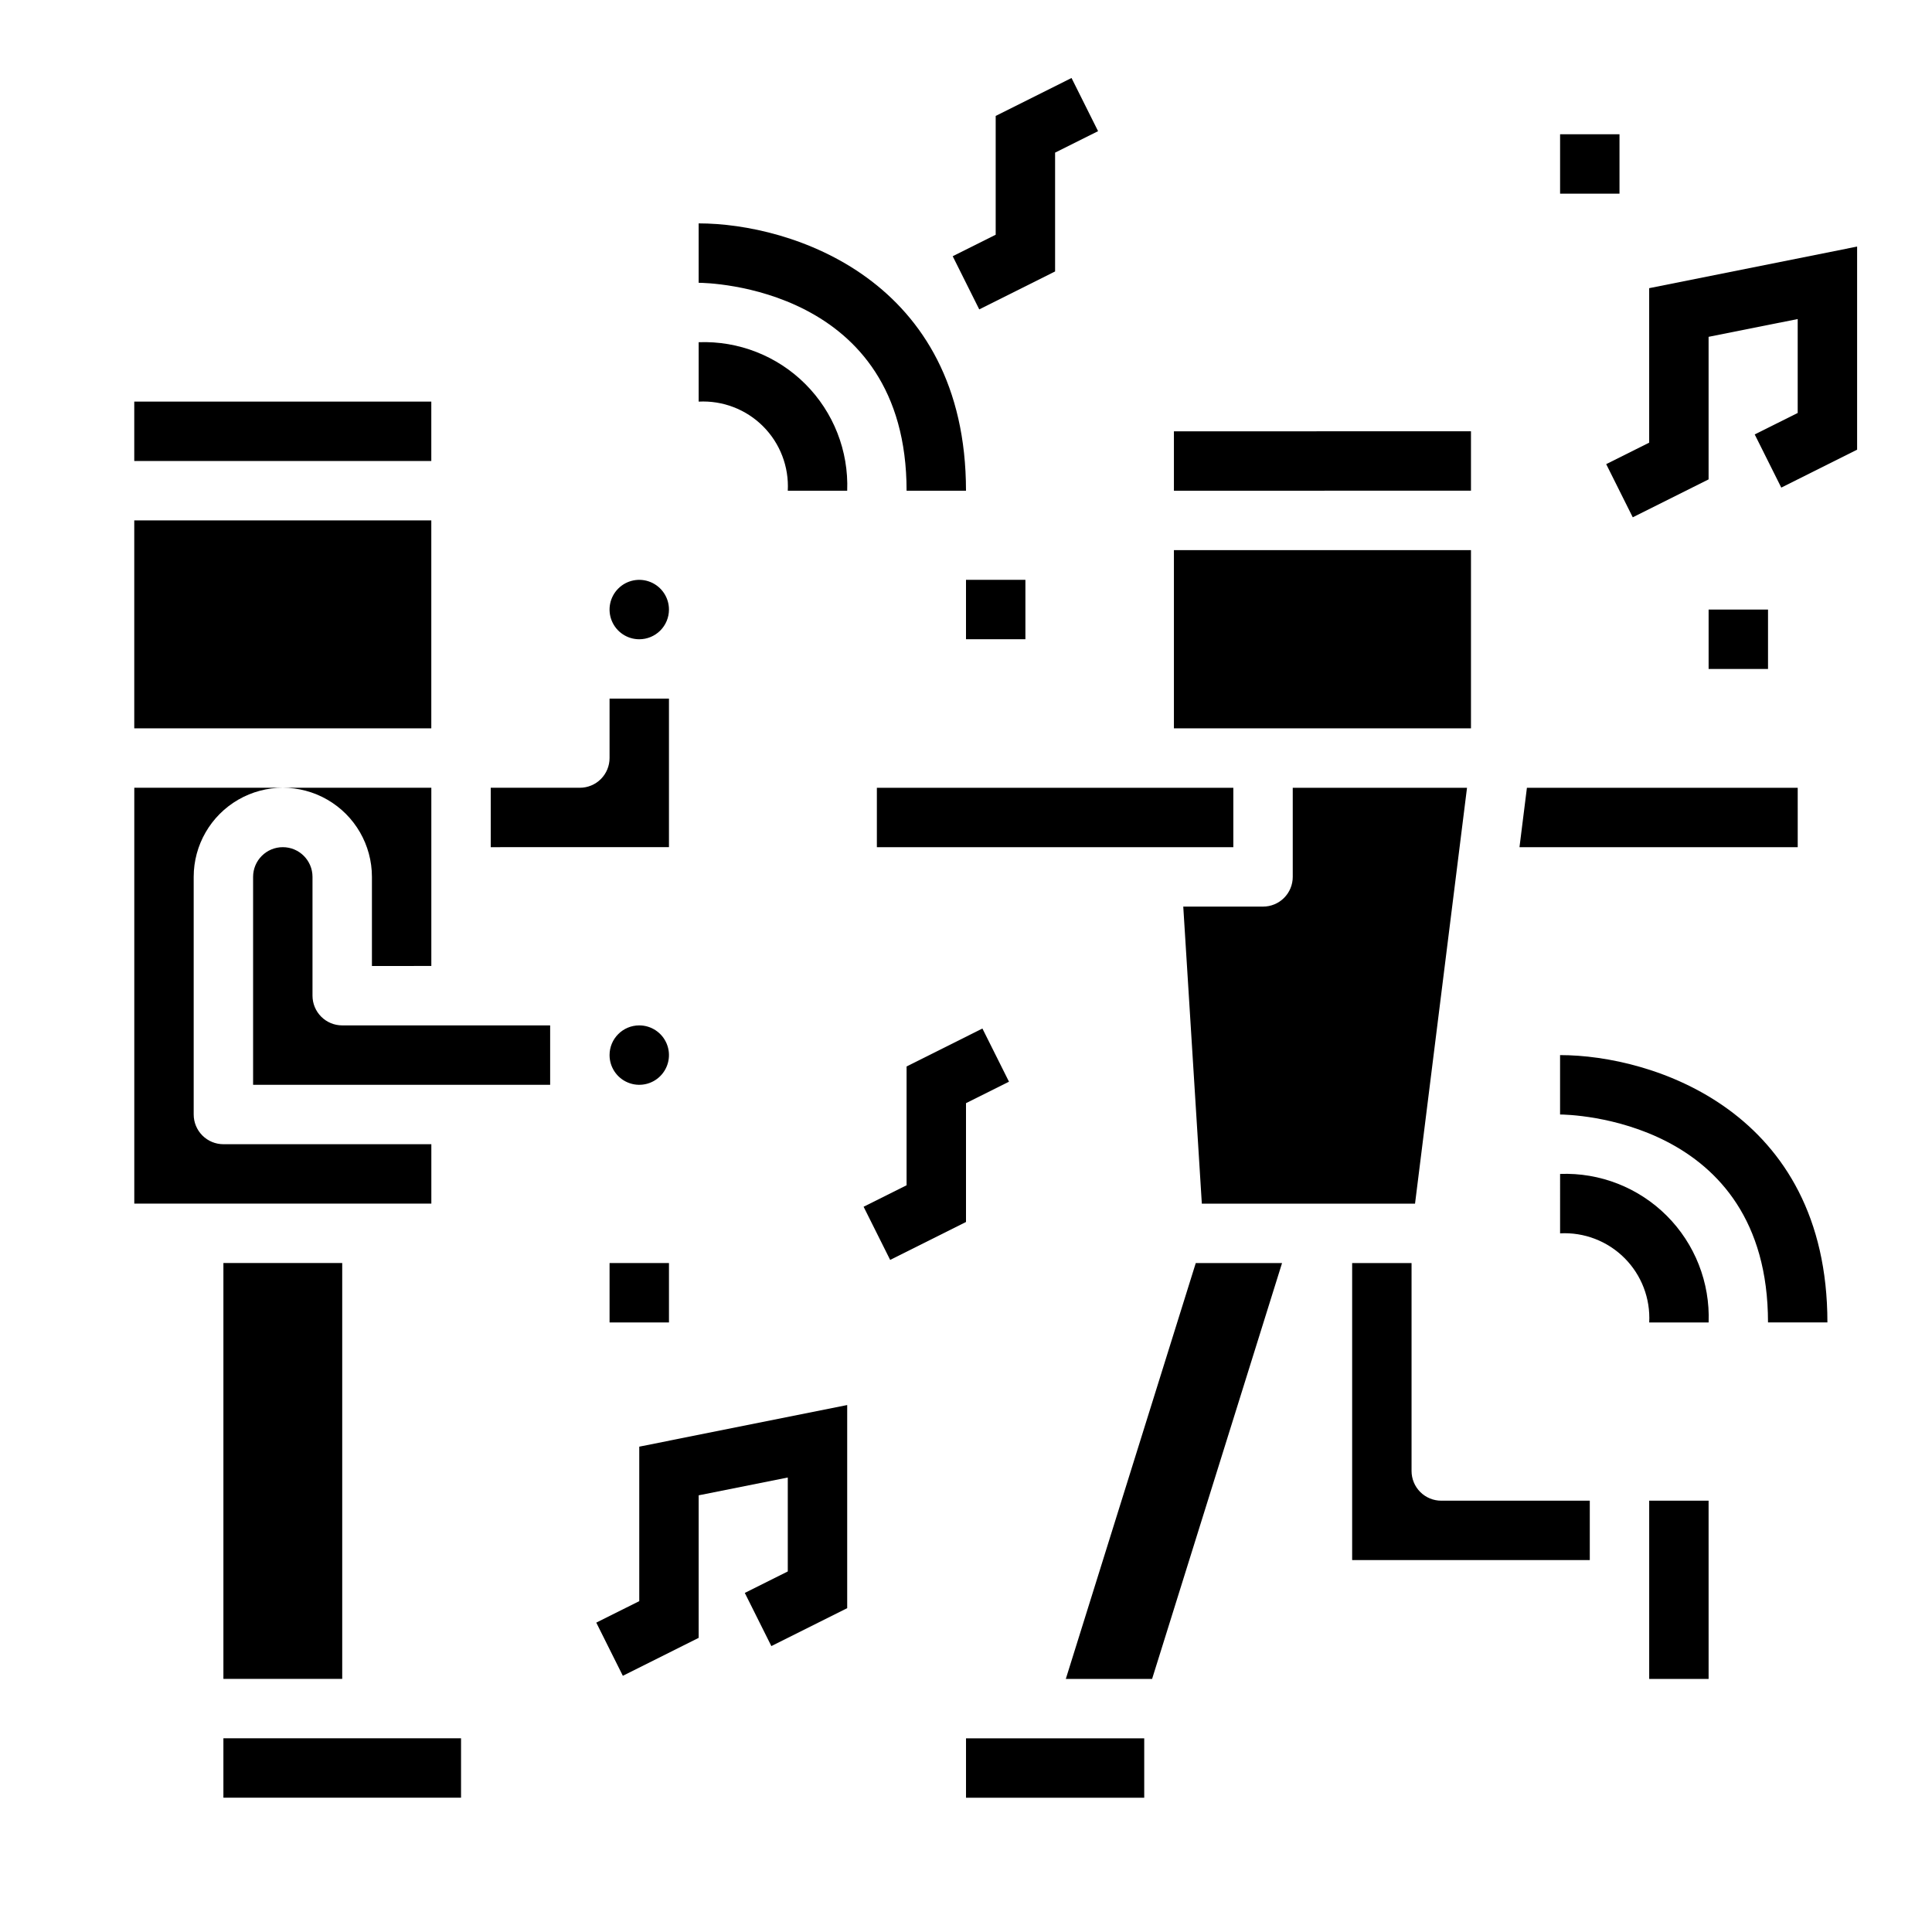 <?xml version="1.0" encoding="UTF-8"?>
<!-- Uploaded to: SVG Repo, www.svgrepo.com, Generator: SVG Repo Mixer Tools -->
<svg fill="#000000" width="800px" height="800px" version="1.1" viewBox="144 144 512 512" xmlns="http://www.w3.org/2000/svg">
 <g>
  <path d="m455.1 337.02v-47.234h78.723v47.23zm0-78.719 78.723-0.004v15.742l-78.723 0.004z"/>
  <path d="m376.38 352.77h94.465v15.742l-94.465 0.004zm102.34 31.488c2.086 0 4.09-0.828 5.566-2.305 1.477-1.477 2.305-3.481 2.305-5.566v-23.617h46.184l-13.777 110.21-56.5 0.004-4.922-78.719zm-31.488 236.16h-47.23v-15.742h47.23zm2.086-31.488h-22.867l34.441-110.21h22.867zm147.48 0h-15.746v-47.23h15.742zm-31.488-47.23v15.742h-62.977v-78.719h15.742v55.105c0 2.086 0.832 4.09 2.305 5.566 1.477 1.477 3.481 2.305 5.566 2.305zm55.105-173.18h-73.738l1.969-15.742 71.766-0.004z"/>
  <path d="m179.58 337.02v-55.105h78.719v55.105zm0-86.594h78.719v15.742l-78.719 0.004z"/>
  <path d="m266.18 620.41h-62.977v-15.742h62.977zm-31.488-31.488h-31.488v-110.21h31.488zm55.105-157.44-78.723 0.004v-55.105c0-4.348 3.523-7.871 7.871-7.871s7.871 3.523 7.871 7.871v31.488c0 2.086 0.832 4.09 2.309 5.566 1.477 1.477 3.477 2.305 5.566 2.305h55.105zm7.871-78.719c2.086 0 4.09-0.828 5.566-2.305 1.473-1.477 2.305-3.481 2.305-5.566v-15.746h15.742v39.359l-47.23 0.004v-15.746zm-118.08 0h78.719v47.23l-15.742 0.004v-23.617c0-8.438-4.5-16.234-11.809-20.453s-16.309-4.219-23.617 0c-7.305 4.219-11.809 12.016-11.809 20.453v62.977c0 2.086 0.832 4.09 2.309 5.566 1.477 1.477 3.477 2.305 5.566 2.305h55.105v15.742l-78.723 0.004z"/>
  <path d="m313.41 313.41c-3.184 0-6.055-1.918-7.273-4.859s-0.543-6.328 1.707-8.578c2.25-2.254 5.637-2.926 8.578-1.707 2.941 1.219 4.859 4.09 4.859 7.273 0 2.086-0.828 4.09-2.305 5.566-1.477 1.477-3.481 2.305-5.566 2.305z"/>
  <path d="m313.41 415.74c3.184 0 6.055 1.918 7.273 4.859 1.219 2.941 0.543 6.328-1.707 8.578-2.25 2.254-5.637 2.926-8.578 1.707-2.941-1.219-4.859-4.09-4.859-7.273 0-4.348 3.523-7.871 7.871-7.871z"/>
  <path d="m557.44 470.85c6.363-0.34 12.566 2.043 17.07 6.547 4.504 4.504 6.883 10.707 6.547 17.066h15.746c0.398-10.555-3.621-20.801-11.09-28.27s-17.715-11.488-28.273-11.09z"/>
  <path d="m612.54 494.46h15.742c0-56.039-46.344-70.848-70.848-70.848v15.742c2.231 0.004 55.105 0.926 55.105 55.105z"/>
  <path d="m352.77 274.05h15.746c0.398-10.559-3.621-20.801-11.09-28.273-7.469-7.469-17.715-11.488-28.273-11.086v15.742c6.363-0.336 12.566 2.043 17.07 6.547 4.504 4.504 6.883 10.707 6.547 17.07z"/>
  <path d="m329.15 203.2v15.742c2.242 0 55.105 0.922 55.105 55.105h15.742c0.004-56.043-46.34-70.848-70.848-70.848z"/>
  <path d="m581.05 261.31-11.391 5.691 7.039 14.09 20.098-10.051v-37.777l23.613-4.715v24.891l-11.391 5.691 7.039 14.09 20.098-10.051v-53.828l-55.105 11.027z"/>
  <path d="m313.41 568.32-11.391 5.691 7.039 14.094 20.094-10.055v-37.777l23.617-4.715v24.891l-11.391 5.691 7.039 14.09 20.098-10.051v-53.828l-55.105 11.027z"/>
  <path d="m400 436.35 11.391-5.691-7.039-14.09-20.098 10.051v31.488l-11.391 5.691 7.039 14.09 20.098-10.051z"/>
  <path d="m423.61 184.45 11.391-5.691-7.035-14.09-20.098 10.055v31.484l-11.391 5.695 7.035 14.09 20.098-10.055z"/>
  <path d="m305.54 478.72h15.742v15.742h-15.742z"/>
  <path d="m596.8 305.54h15.742v15.742h-15.742z"/>
  <path d="m400 297.66h15.742v15.742h-15.742z"/>
  <path d="m557.44 179.58h15.742v15.742h-15.742z"/>
 </g>
</svg>